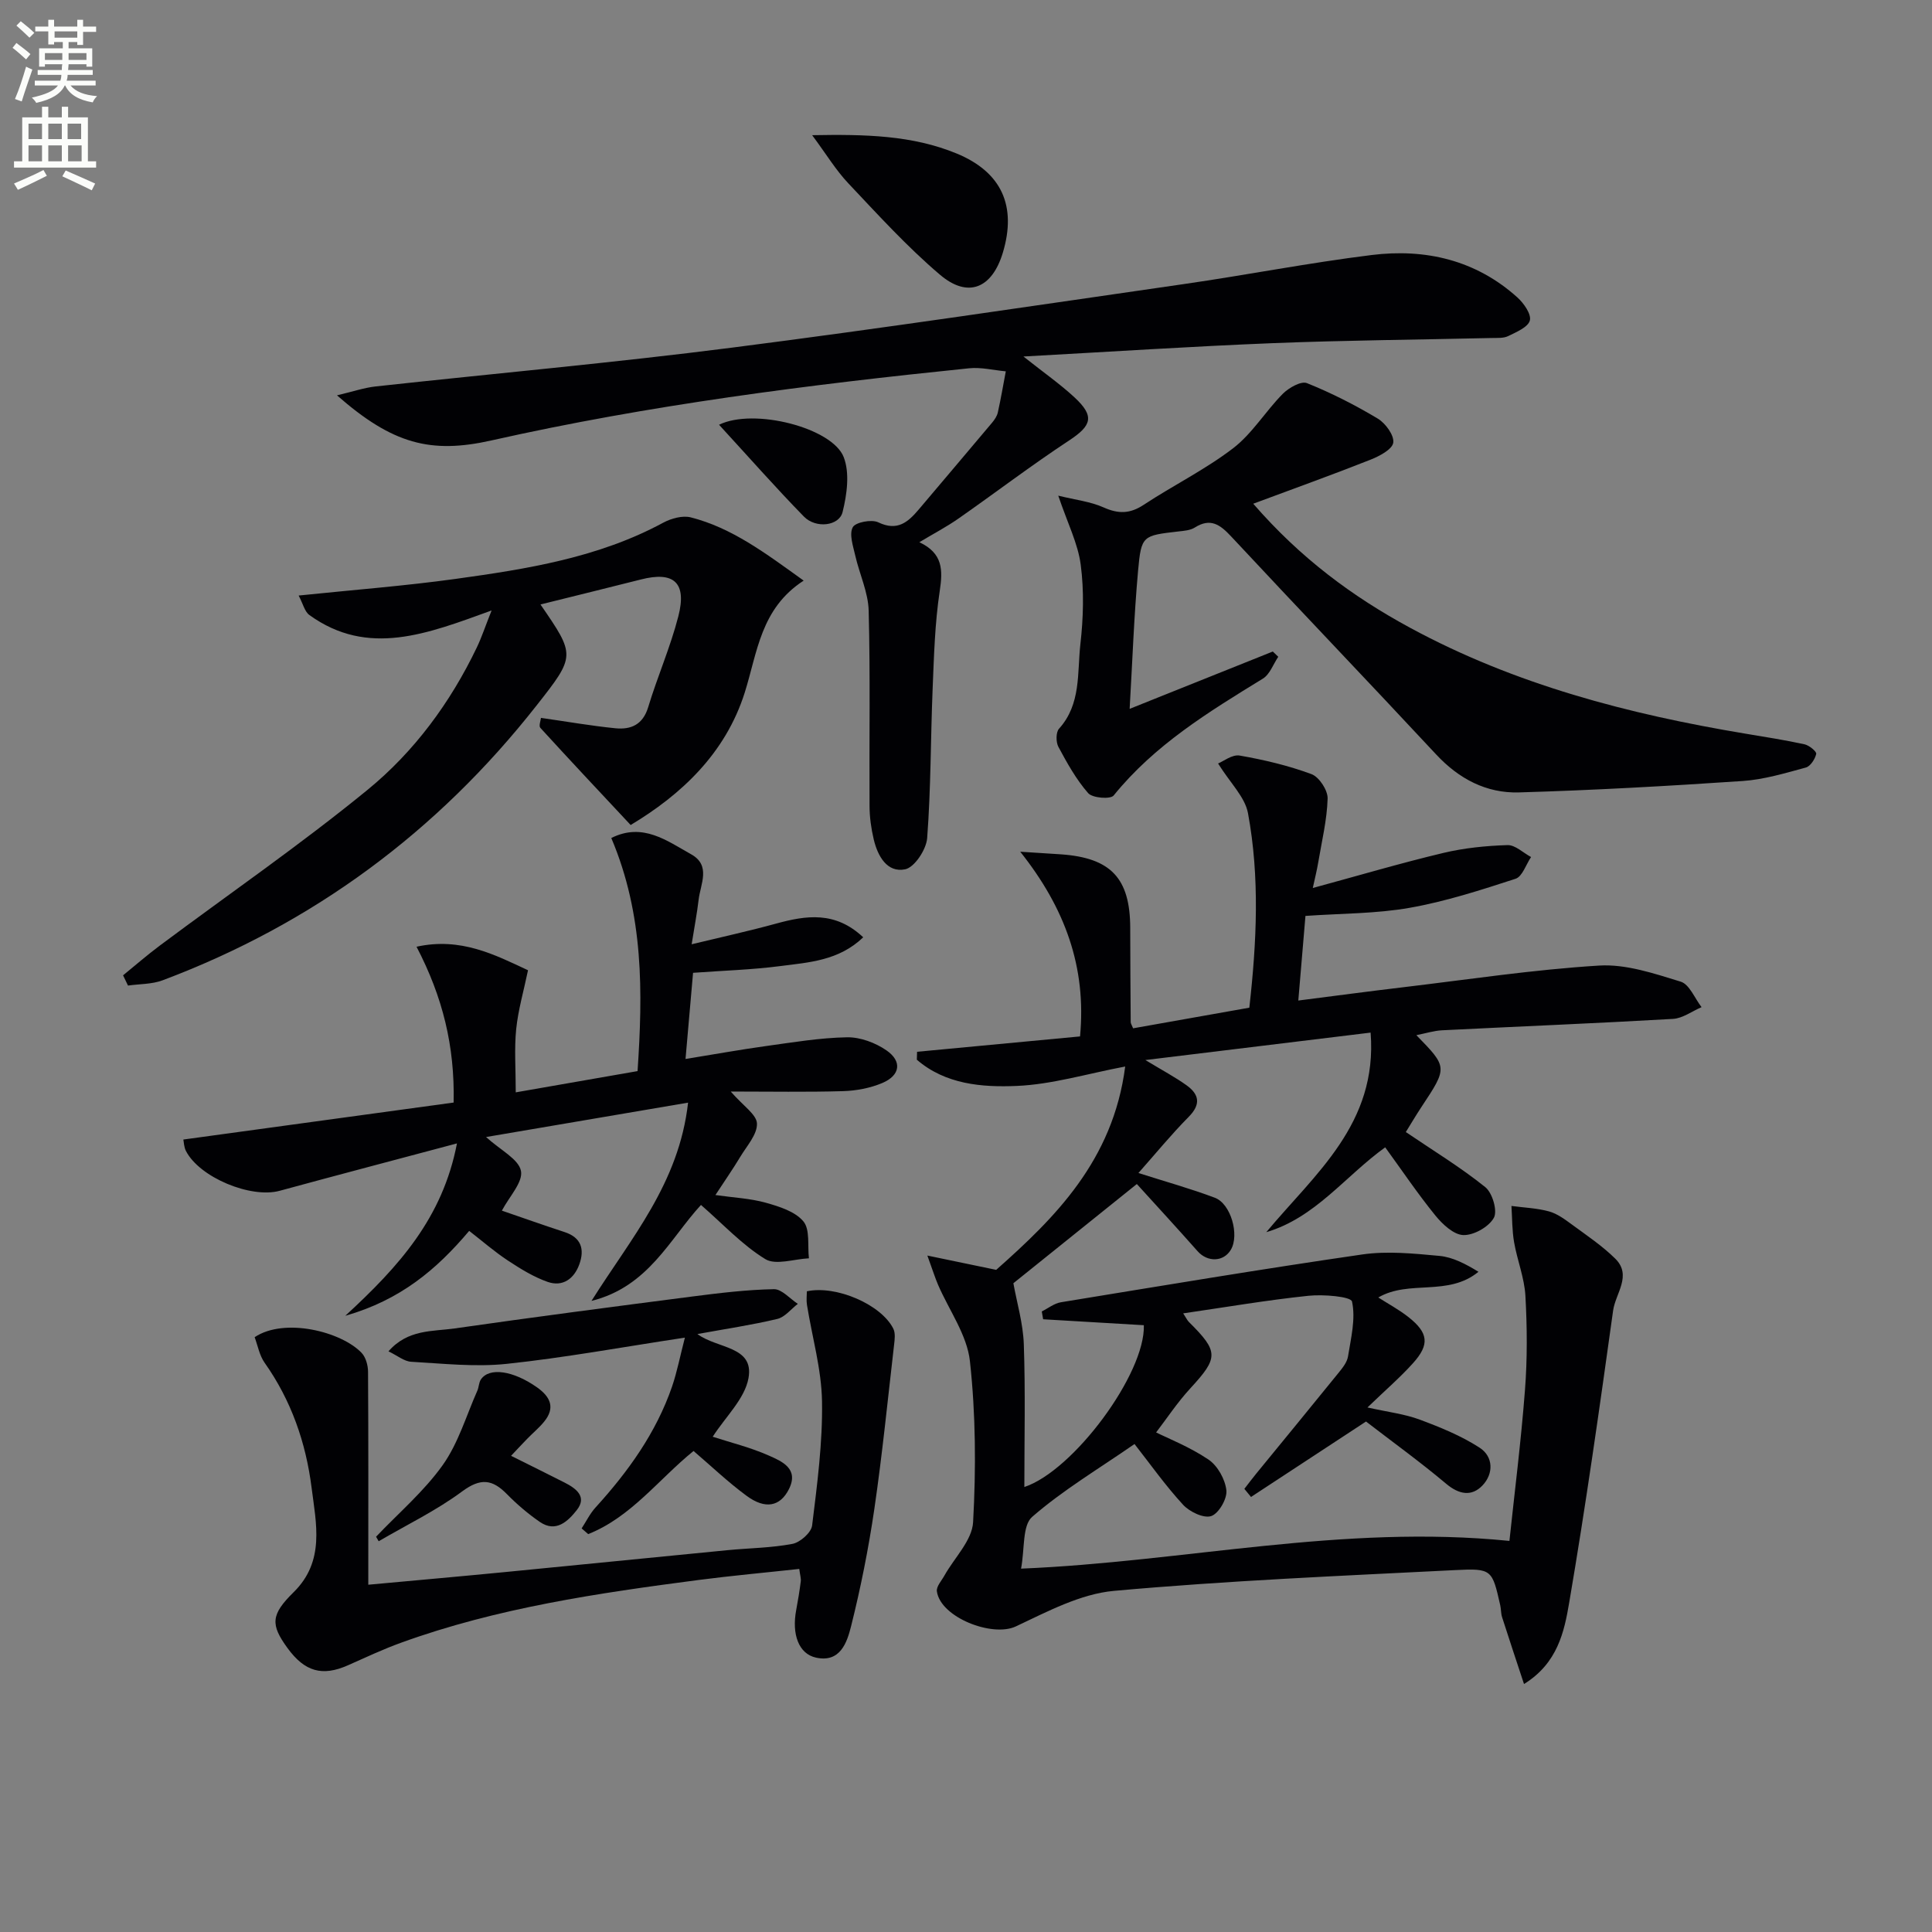 <svg enable-background="new 0 0 400 400" viewBox="0 0 400 400" xmlns="http://www.w3.org/2000/svg"><rect x="0" y="0" width="400" height="400" fill="#808080" stroke="none"/><path d="m2.6 9.9.8-1c.9.7 1.9 1.4 2.9 2.3l-.9 1.1c-1.1-1-2-1.8-2.8-2.4zm.5 10.6c.9-2.1 1.6-4.3 2.3-6.7.4.2.8.4 1.3.6-.7 2.1-1.5 4.3-2.2 6.6zm.3-15.2.9-.9c1 .8 2 1.6 2.8 2.4l-1 1c-.9-.9-1.8-1.7-2.7-2.5zm12.6-1.2h1.2v1.4h2.7v1.1h-2.7v2.7h-1.2v-.6h-1.8v1.3h4.9v3.8h-1.2v-.5h-3.7c0 .4-.1.9-.1 1.2h5.1v1h-5.2c0 .5-.1.9-.2 1.2h6v1h-5.2c1.1 1.3 2.9 2 5.5 2.2-.4.4-.7.8-.9 1.3-2.9-.5-4.8-1.6-5.7-3.5h-.1c-.8 1.7-2.7 2.9-5.9 3.6-.2-.4-.6-.8-.9-1.1 2.8-.6 4.6-1.4 5.4-2.5h-4.8v-1h5.3c.1-.3.2-.7.2-1.2h-4.9v-1h5c0-.4 0-.8.1-1.2h-3.6v.5h-1.2v-3.8h4.9v-1.3h-1.8v.5h-1.2v-2.7h-2.7v-1h2.7v-1.4h1.2v1.4h4.8zm-6.7 8.3h3.6c0-.4 0-.9 0-1.4h-3.6zm1.9-4.6h4.8v-1.3h-4.7v1.3zm6.7 3.2h-3.7v1.4h3.7z" fill="#fbfcfa"/><path d="m8.7 22.1h1.3v2.2h2.8v-2.2h1.3v2.2h4.1v9.1h1.7v1.3h-17v-1.3h1.7v-9.1h4.1zm.3 13.1.7 1.2c-1.8.9-3.8 1.9-6 2.9-.2-.4-.5-.8-.8-1.3 2.3-1 4.4-1.9 6.1-2.8zm-3.1-6.4h2.8v-3.2h-2.8zm0 4.6h2.8v-3.3h-2.8zm4.1-4.6h2.8v-3.2h-2.8zm0 4.6h2.8v-3.3h-2.8zm3.6 1.9c2.1.9 4.1 1.8 6.1 2.7l-.7 1.4c-2.2-1.1-4.2-2-6.1-2.9zm3.2-9.7h-2.8v3.2h2.8zm-2.7 7.8h2.8v-3.3h-2.8z" fill="#fbfcfa"/><g fill="#010104"><path d="m312.51 319.03c1.04-9.85 2.4-20.54 3.22-31.26.5-6.46.45-13.01.09-19.48-.21-3.72-1.69-7.36-2.34-11.08-.43-2.47-.39-5.02-.55-7.53 2.6.35 5.27.44 7.78 1.13 1.7.47 3.27 1.64 4.73 2.71 3.07 2.26 6.29 4.41 8.98 7.07 3.52 3.47.05 7.21-.44 10.73-2.81 20.21-5.67 40.42-9.1 60.52-1.02 5.98-2.38 12.5-9.35 16.82-1.61-4.9-3.11-9.36-4.54-13.84-.25-.78-.2-1.65-.38-2.46-1.67-7.36-1.7-7.68-9.29-7.29-23.57 1.19-47.17 2.18-70.67 4.3-6.97.63-13.82 4.3-20.35 7.37-4.86 2.28-15.58-1.87-16.33-7.27-.14-1 .97-2.2 1.57-3.28 2.06-3.68 5.72-7.26 5.93-11.04.61-11.09.55-22.32-.66-33.35-.6-5.44-4.33-10.54-6.6-15.81-.61-1.42-1.07-2.91-2.21-6.04 5.41 1.12 9.41 1.95 14.25 2.96 12.07-10.7 24.19-22.59 26.71-42.1-7.96 1.51-15.16 3.71-22.44 4.02-7.2.31-14.78-.31-20.7-5.43.02-.55.03-1.09.05-1.64 11.18-1.05 22.37-2.11 33.74-3.18 1.36-14.36-3.12-26.6-12.38-38.24 3.9.25 6.16.38 8.41.54 10.37.72 14.34 4.96 14.36 15.24.01 6.5.05 13 .1 19.49 0 .31.23.61.5 1.29 7.86-1.39 15.8-2.8 24.06-4.27 1.52-13.53 2.19-26.97-.28-40.28-.62-3.34-3.67-6.23-6.19-10.28 1.08-.43 2.92-1.91 4.47-1.64 5.04.88 10.09 2.07 14.88 3.85 1.58.59 3.38 3.34 3.33 5.05-.13 4.43-1.21 8.84-1.95 13.25-.26 1.56-.65 3.11-1.12 5.27 9.5-2.58 18.21-5.16 27.03-7.26 4.32-1.03 8.83-1.48 13.28-1.62 1.6-.05 3.25 1.6 4.88 2.47-1.05 1.55-1.8 4.04-3.21 4.5-7.2 2.34-14.47 4.7-21.91 6.01-6.96 1.23-14.15 1.16-21.59 1.68-.48 5.66-.95 11.21-1.48 17.52 7.68-.98 14.69-1.92 21.71-2.75 13.52-1.61 27.01-3.66 40.58-4.49 5.56-.34 11.4 1.65 16.88 3.33 1.81.55 2.9 3.45 4.32 5.28-1.97.84-3.9 2.31-5.9 2.43-15.93.92-31.88 1.56-47.82 2.36-1.72.09-3.43.64-5.33 1.01 6.5 6.66 6.49 6.66 1.06 14.86-1.17 1.77-2.25 3.61-3.24 5.2 5.65 3.83 11.32 7.28 16.45 11.4 1.48 1.19 2.57 4.92 1.78 6.35-1.04 1.88-4.13 3.63-6.3 3.58-2-.05-4.33-2.23-5.81-4.05-3.65-4.49-6.9-9.32-10.39-14.12-8.36 6.03-14.44 14.55-24.62 17.57 10.06-12.08 23.09-22.42 21.6-41.32-15.51 1.89-30.54 3.72-46.63 5.68 3.61 2.19 6.19 3.55 8.54 5.24 2.61 1.88 2.99 3.94.42 6.53-3.59 3.63-6.84 7.6-10.4 11.62 5.62 1.79 10.81 3.23 15.82 5.12 3.34 1.26 5.11 7.69 3.33 10.74-1.5 2.57-4.85 2.65-6.9.33-4.28-4.84-8.65-9.58-12.58-13.91-9.2 7.4-17.79 14.29-25.56 20.54.71 3.98 2.01 8.29 2.16 12.65.34 9.81.11 19.65.11 29.54 10.17-3.37 25.07-23.49 24.74-33.5-6.92-.41-13.89-.82-20.85-1.23-.09-.54-.19-1.08-.28-1.62 1.31-.65 2.57-1.67 3.95-1.9 20.79-3.4 41.57-6.88 62.42-9.9 5.2-.75 10.66-.19 15.96.3 2.77.26 5.44 1.67 8.08 3.29-6.31 5.18-14.33 1.59-20.74 5.32 1.96 1.26 4.24 2.48 6.25 4.06 4.13 3.26 4.42 5.68.94 9.54-2.65 2.95-5.68 5.55-9.43 9.17 4.35.97 7.73 1.36 10.83 2.52 4.27 1.59 8.59 3.35 12.39 5.81 2.87 1.86 2.92 5.4.57 7.84-2.21 2.3-4.81 1.88-7.48-.36-5.45-4.58-11.24-8.76-16.61-12.9-8.27 5.43-16.04 10.53-23.81 15.62-.46-.56-.92-1.12-1.38-1.68.82-1.05 1.61-2.11 2.45-3.14 5.67-6.94 11.38-13.87 17.02-20.84.83-1.02 1.79-2.2 1.99-3.43.61-3.79 1.61-7.8.83-11.37-.23-1.04-5.95-1.52-9.05-1.19-8.52.89-16.99 2.34-25.9 3.64.65 1 .85 1.45 1.17 1.77 6.22 6.17 6.15 7.4.3 13.76-2.71 2.94-4.93 6.33-7.08 9.12 2.47 1.23 6.95 2.99 10.85 5.62 1.89 1.28 3.46 4.1 3.7 6.39.18 1.74-1.6 4.8-3.15 5.31-1.56.51-4.48-.89-5.82-2.35-3.68-4-6.84-8.48-10.05-12.57-7.53 5.21-14.86 9.57-21.19 15.08-2.06 1.79-1.52 6.59-2.3 10.72 33.85-1.4 66.48-9.23 101.11-5.74z"/><path d="m69.77 81.85c3.34-.79 5.64-1.58 7.99-1.84 24.58-2.69 49.23-4.89 73.75-8.03 31.26-4 62.43-8.67 93.62-13.17 12.97-1.87 25.85-4.4 38.85-6.01 11.14-1.38 21.58 1.03 30.19 8.79 1.32 1.19 2.91 3.47 2.57 4.76-.38 1.4-2.79 2.4-4.48 3.23-.97.48-2.27.37-3.42.4-15.13.35-30.27.47-45.4 1.07-16.75.67-33.48 1.77-51.55 2.76 4.25 3.37 7.59 5.7 10.55 8.44 4.24 3.92 3.61 5.85-1.1 8.95-7.81 5.14-15.27 10.83-22.94 16.19-2.41 1.68-5.04 3.06-8.06 4.87 4.9 2.3 4.88 5.76 4.22 10.11-1.01 6.68-1.19 13.5-1.47 20.27-.42 10.29-.35 20.62-1.13 30.88-.18 2.36-2.62 6.07-4.56 6.46-3.74.76-5.68-2.74-6.5-6.18-.53-2.24-.86-4.59-.87-6.89-.08-13.49.17-26.99-.18-40.47-.1-3.82-1.91-7.59-2.78-11.42-.44-1.95-1.29-4.39-.52-5.85.55-1.05 3.9-1.69 5.28-1.03 3.99 1.92 6.19-.06 8.43-2.71 5.04-5.96 10.09-11.91 15.11-17.88.53-.63 1.05-1.38 1.22-2.16.63-2.82 1.11-5.67 1.65-8.51-2.54-.23-5.12-.89-7.61-.63-33.19 3.39-66.26 7.6-98.85 14.93-12.62 2.84-20.51.76-32.01-9.33z"/><path d="m100.63 235.41c3.03 2.75 6.74 4.56 7.23 7.01.46 2.33-2.43 5.33-3.95 8.23 4.06 1.39 8.49 2.97 12.96 4.43 3.51 1.14 4.18 3.59 3.08 6.67-1.08 3.01-3.45 4.74-6.57 3.65-2.91-1.02-5.63-2.71-8.23-4.42-2.73-1.8-5.22-3.97-8.01-6.14-6.78 8.03-14.26 14.32-25.65 17.58 11.13-10.25 20.14-20.23 23.12-35.69-12.82 3.42-24.78 6.56-36.7 9.81-5.97 1.63-16.58-2.75-19.41-8.24-.42-.81-.43-1.84-.54-2.37 18.74-2.57 37.24-5.1 55.96-7.66.25-11.72-2.27-21.87-7.68-32.26 9.16-2.02 16.24 1.68 23.08 4.87-.89 4.28-2.04 8.2-2.45 12.2-.41 4.06-.09 8.19-.09 13.08 8.69-1.51 16.61-2.9 25.22-4.4 1.09-16.28 1.31-32.36-5.44-48.26 6.53-3.27 11.52.58 16.53 3.37 4.16 2.31 1.93 6.15 1.55 9.43-.32 2.75-.85 5.47-1.44 9.2 6.37-1.54 11.95-2.76 17.45-4.27 6.26-1.72 12.28-2.63 18.07 2.83-5.06 4.85-11.24 5.19-17.12 5.95-5.89.77-11.86.94-18.11 1.4-.5 5.69-.98 11.24-1.56 17.84 5.98-.97 11.28-1.93 16.62-2.67 5.59-.77 11.2-1.72 16.81-1.82 2.74-.05 5.9 1.13 8.19 2.72 3.27 2.27 2.83 5.17-.87 6.74-2.52 1.07-5.43 1.61-8.18 1.69-7.45.22-14.92.08-23.21.08 2.58 2.98 5.37 4.76 5.43 6.63.08 2.25-2.09 4.62-3.43 6.85-1.53 2.54-3.23 4.99-5.17 7.95 3.78.54 7.2.69 10.42 1.59 2.79.78 6.08 1.81 7.79 3.86 1.41 1.69.84 5.03 1.15 7.65-3.06.14-6.87 1.49-9.04.16-4.75-2.91-8.68-7.18-13.31-11.21-6.48 7.05-10.87 16.92-22.67 19.87 8.21-13.05 18.11-24.31 20-41.05-14.32 2.44-27.74 4.72-41.83 7.12z"/><path d="m219.1 102.62c3.5.87 6.65 1.21 9.4 2.44 3.06 1.37 5.46 1.33 8.3-.55 6.1-4.02 12.74-7.29 18.51-11.71 3.96-3.04 6.69-7.64 10.27-11.26 1.24-1.25 3.79-2.7 5-2.22 5.06 2.03 9.97 4.53 14.66 7.34 1.61.96 3.44 3.47 3.22 4.99-.21 1.4-2.88 2.8-4.73 3.53-7.8 3.09-15.7 5.92-24.26 9.11 9.8 11.29 20.55 19.22 32.45 25.67 21.74 11.78 45.27 17.91 69.47 21.94 4.08.68 8.18 1.32 12.22 2.2.96.21 2.52 1.5 2.42 1.98-.24 1.08-1.2 2.57-2.15 2.83-4.31 1.17-8.68 2.49-13.09 2.79-15.42 1.04-30.86 1.91-46.3 2.36-6.73.2-12.43-2.79-17.15-7.86-14.07-15.11-28.35-30.01-42.43-45.12-2.3-2.47-4.29-3.92-7.56-1.85-.92.58-2.21.67-3.36.8-7.41.86-7.7.82-8.36 8.09-.85 9.42-1.18 18.9-1.75 28.64 10.13-4.06 19.89-7.96 29.64-11.87.38.36.75.73 1.13 1.09-1.04 1.54-1.74 3.63-3.18 4.52-11.23 6.89-22.43 13.73-30.9 24.2-.66.82-4.38.53-5.27-.48-2.48-2.83-4.37-6.24-6.17-9.59-.53-.99-.53-3.03.13-3.76 4.6-5.09 3.75-11.54 4.42-17.49.62-5.43.78-11.06.07-16.46-.57-4.38-2.71-8.57-4.65-14.3z"/><path d="m111.9 125.15c7.26 10.56 7.3 10.6-.83 20.94-20.53 26.12-46.28 45.17-77.4 56.87-2.21.83-4.77.75-7.17 1.09-.34-.71-.68-1.42-1.02-2.12 2.52-2.05 4.97-4.19 7.57-6.13 14.37-10.73 29.16-20.92 43.03-32.26 9.68-7.91 17.17-18.08 22.64-29.49.98-2.04 1.69-4.21 3.06-7.66-13.24 4.8-25.56 9.73-37.73.94-.98-.71-1.31-2.32-2.22-4.03 11.39-1.18 21.97-1.99 32.46-3.44 14.8-2.05 29.57-4.38 43.02-11.64 1.65-.89 4-1.54 5.72-1.1 8.49 2.17 15.35 7.33 23.36 13.09-8.93 5.79-9.57 14.84-12.2 23.18-3.99 12.62-13.18 21.16-23.62 27.42-6.48-6.93-12.64-13.48-18.7-20.12-.36-.39.08-1.51.13-2.06 5.32.76 10.34 1.64 15.41 2.15 3.21.32 5.69-.73 6.79-4.37 1.91-6.32 4.6-12.42 6.24-18.8 1.81-7-.93-9.39-7.77-7.63-6.85 1.74-13.73 3.41-20.77 5.17z"/><path d="m76.25 328.1c9.85-.91 19.08-1.72 28.31-2.62 15.38-1.49 30.75-3.05 46.13-4.54 4.47-.43 9-.46 13.39-1.3 1.59-.31 3.88-2.33 4.06-3.8 1.05-8.53 2.19-17.13 2.05-25.69-.11-6.68-2.05-13.34-3.12-20.01-.15-.94-.02-1.93-.02-2.79 6.09-1.31 15.42 2.76 17.9 7.74.46.92.29 2.23.16 3.34-1.31 11.34-2.44 22.71-4.09 34.01-1.2 8.17-2.82 16.31-4.83 24.32-.83 3.29-2.23 7.54-7.26 6.43-3.58-.79-5.04-4.85-4.08-9.88.37-1.96.69-3.93.94-5.9.08-.61-.14-1.26-.31-2.58-7.04.77-13.93 1.39-20.78 2.28-20.89 2.73-41.73 5.77-61.67 13-3.74 1.35-7.35 3.06-10.99 4.67-5.3 2.35-8.94 1.34-12.51-3.56-3.55-4.87-3.48-6.91 1.28-11.59 6.49-6.39 4.65-14.15 3.7-21.63-1.18-9.32-4.21-18.06-9.72-25.85-1.08-1.53-1.43-3.59-2.07-5.3 6.14-4.11 17.9-1.19 22.14 3.24.88.92 1.34 2.61 1.34 3.95.09 14.38.05 28.77.05 44.06z"/><path d="m141.8 276.94c-13.01 1.97-24.89 4.16-36.88 5.43-6.51.69-13.19-.06-19.78-.43-1.47-.08-2.88-1.29-4.71-2.16 4-4.59 9.11-4.09 13.68-4.74 16.41-2.35 32.84-4.5 49.28-6.62 5.59-.72 11.22-1.4 16.84-1.51 1.63-.03 3.3 1.97 4.95 3.04-1.41 1.08-2.67 2.74-4.24 3.12-5.29 1.26-10.69 2.06-16.55 3.13 4.12 3.07 11.77 2.45 10.58 9.11-.76 4.29-4.75 8-7.41 12.15 3.62 1.18 7.76 2.19 11.6 3.89 2.71 1.2 6.31 2.71 4.18 6.96-1.83 3.64-4.92 4.22-8.77 1.38-3.86-2.84-7.35-6.18-10.98-9.28-7.22 5.85-12.92 13.68-21.81 17.21-.45-.39-.9-.79-1.36-1.18.95-1.45 1.72-3.06 2.87-4.32 6.77-7.44 12.57-15.5 15.87-25.1 1.01-2.97 1.6-6.06 2.64-10.08z"/><path d="m168.15 27.99c11-.2 20.72 0 29.93 3.8 9.31 3.85 12.46 10.86 9.54 20.55-2.23 7.36-7.2 9.48-13.02 4.53-6.78-5.76-12.82-12.41-18.95-18.9-2.58-2.72-4.55-6.01-7.5-9.98z"/><path d="m77.86 318.16c4.66-4.9 9.92-9.38 13.8-14.83 3.23-4.54 4.87-10.22 7.17-15.41.33-.74.3-1.67.73-2.31 1.74-2.6 6.75-1.83 11.67 1.66 2.74 1.95 3.77 4.21 1.42 7.08-1.04 1.28-2.34 2.34-3.49 3.53-1.03 1.06-2.04 2.14-3.35 3.53 3.88 1.94 7.5 3.72 11.1 5.55 2.39 1.22 4.7 2.93 2.49 5.71-1.77 2.23-4.27 4.74-7.63 2.43-2.44-1.68-4.74-3.64-6.82-5.76-3.03-3.09-5.46-3.37-9.25-.57-5.37 3.98-11.49 6.93-17.3 10.33-.19-.32-.37-.63-.54-.94z"/><path d="m148.87 87.94c7.22-3.54 23.45.63 25.81 6.7 1.28 3.3.67 7.73-.23 11.37-.72 2.92-5.56 3.46-8.01.94-5.88-6.02-11.44-12.34-17.57-19.01z"/></g></svg>
